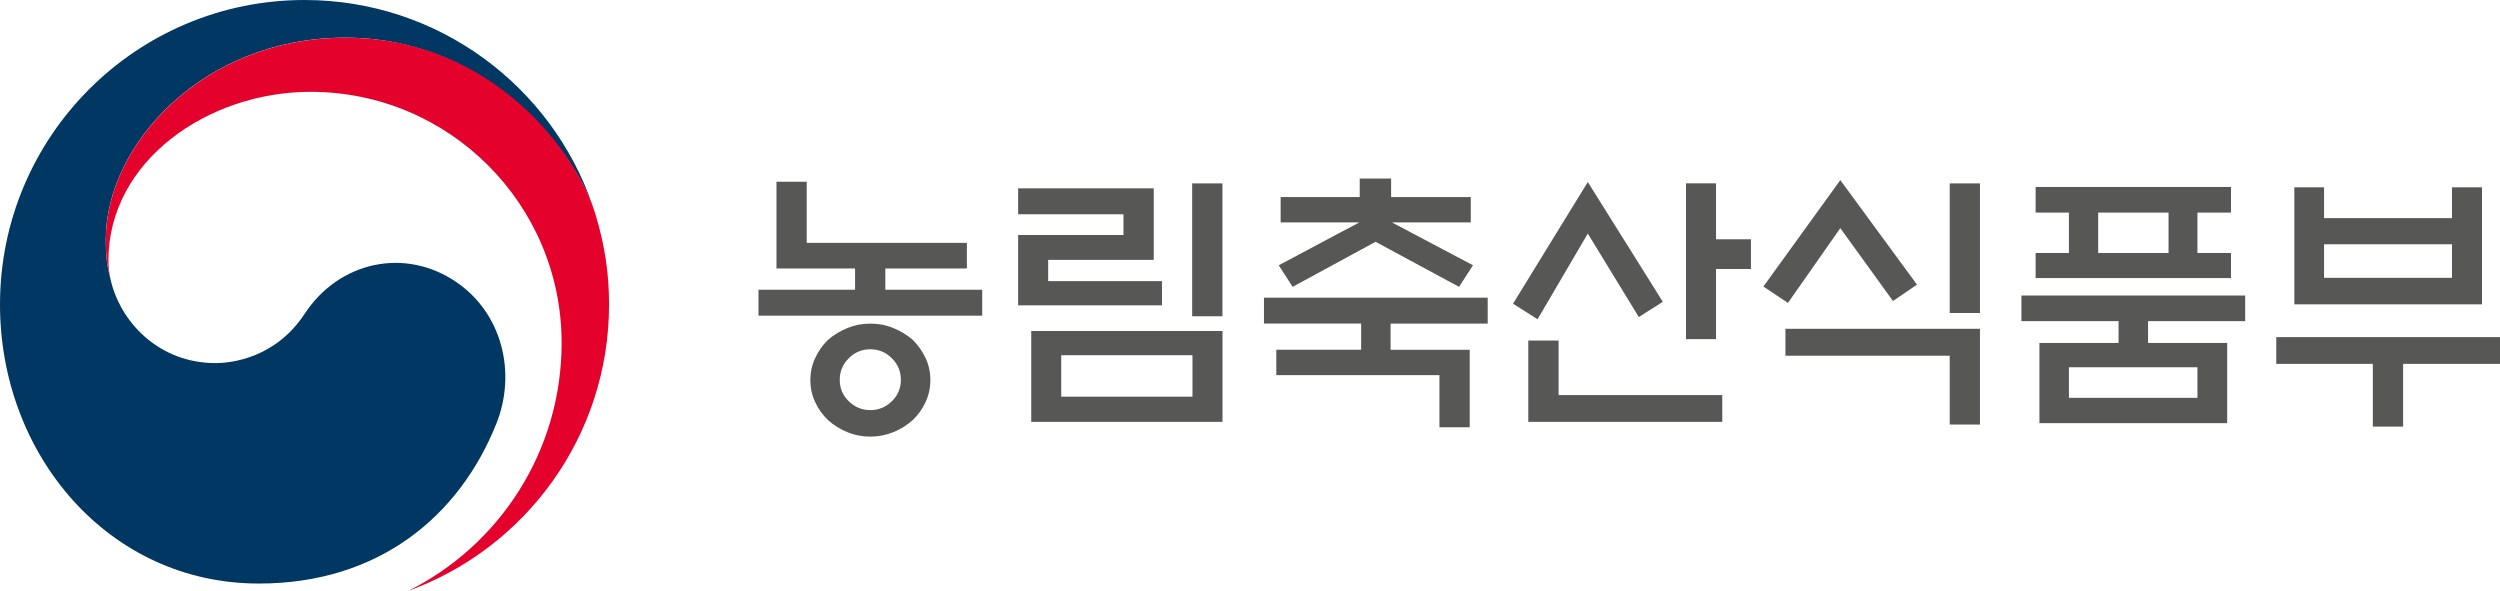 <?xml version="1.0" encoding="UTF-8"?>
<svg id="_레이어_2" data-name="레이어 2" xmlns="http://www.w3.org/2000/svg" viewBox="0 0 419.59 99.18">
  <defs>
    <style>
      .cls-1 {
        fill: #e4022d;
      }

      .cls-2 {
        fill: #003763;
      }

      .cls-3 {
        fill: #575756;
      }
    </style>
  </defs>
  <g id="Layer_1" data-name="Layer 1">
    <g>
      <g>
        <path class="cls-2" d="M76.57,47.33c-8.61-5.86-19.65-3.47-25.44,5.34-4.84,7.36-12.14,8.27-14.97,8.27-9.21,0-15.52-6.48-17.39-13.19h0c-.02-.07-.03-.12-.05-.19-.02-.08-.04-.15-.06-.23-.73-2.8-.91-4.13-.91-7.11,0-16.04,16.45-33.9,40.16-33.9s38.16,18.48,41.74,28.75c-.06-.18-.12-.36-.18-.55C92.58,14.44,73.53,0,51.11,0,22.89,0,0,22.88,0,51.11c0,25.23,18.2,46.83,43.44,46.83,20.13,0,33.66-11.29,39.87-26.85,3.4-8.51.99-18.51-6.74-23.76Z"/>
        <path class="cls-1" d="M99.97,36.07c-2.98-10.02-16.98-29.74-42.05-29.74-23.71,0-40.16,17.86-40.16,33.9,0,2.98.18,4.31.91,7.11-.31-1.22-.47-2.45-.47-3.65,0-16.7,16.73-28.28,33.92-28.28,23.28,0,42.14,18.87,42.14,42.14,0,18.25-10.5,34.03-25.75,41.62h0c19.66-7.11,33.71-25.94,33.71-48.06,0-5.23-.7-9.85-2.25-15.04Z"/>
      </g>
      <g>
        <path class="cls-3" d="M130.32,45.06v-14.56h5.08v10.26h26.88v4.3h-13.69v3.57h16.26v4.35h-37.55v-4.35h16.21v-3.57h-13.19ZM156.15,63.79c0,1.31-.27,2.54-.8,3.69-.54,1.15-1.24,2.14-2.13,3-.95.85-2.03,1.53-3.25,2.04-1.22.5-2.52.76-3.89.76s-2.67-.25-3.89-.76c-1.22-.5-2.3-1.18-3.25-2.04-.89-.86-1.6-1.85-2.13-3-.54-1.14-.8-2.37-.8-3.69s.27-2.54.8-3.69c.53-1.14,1.24-2.16,2.13-3.04.95-.82,2.03-1.49,3.25-1.99s2.52-.76,3.89-.76,2.67.25,3.89.76,2.3,1.17,3.25,1.99c.88.89,1.59,1.9,2.13,3.04.53,1.14.8,2.37.8,3.69ZM151.2,63.75c0-1.4-.5-2.61-1.51-3.62-1.01-1.01-2.21-1.51-3.62-1.51s-2.61.5-3.62,1.51c-1.01,1.01-1.51,2.21-1.51,3.62s.5,2.6,1.51,3.59c1.01.99,2.21,1.49,3.62,1.49s2.61-.5,3.62-1.49c1.01-.99,1.51-2.19,1.51-3.59Z"/>
        <path class="cls-3" d="M195.01,51.25h-24.13v-11.81h17.68v-3.48h-17.68v-4.35h22.76v12h-17.72v3.57h19.1v4.08ZM173.08,55.55h32.1v15.25h-32.1v-15.25ZM200.14,59.62h-22.03v6.96h22.03v-6.96ZM200.09,30.78h5.08v22.3h-5.08v-22.3Z"/>
        <path class="cls-3" d="M212.14,54.31v-4.35h37.55v4.35h-16.3v4.4h13.28v13h-5.08v-8.75h-27.38v-4.26h14.24v-4.4h-16.3ZM228.21,33.07v-3.11h5.27v3.11h13.37v4.26h-13.23l13.6,7.19-2.34,3.62-14.01-7.56-13.92,7.56-2.33-3.62,13.51-7.19h-13.19v-4.26h13.28Z"/>
        <path class="cls-3" d="M266.49,30.55l12.59,20.1-4.03,2.56-8.56-14.01-8.43,14.38-4.12-2.61,12.55-20.42ZM261.59,57.15v9.16h27.47v4.49h-32.56v-13.65h5.08ZM288.01,56.92h-5.04v-26.15h5.04v9.39h5.86v4.99h-5.86v11.77Z"/>
        <path class="cls-3" d="M308.87,30.23l12.87,17.54-4.03,2.75-8.84-12.23-8.79,12.55-4.12-2.75,12.91-17.86ZM299.66,55.18h32.65v16.07h-5.08v-11.54h-27.57v-4.53ZM327.23,30.78h5.08v21.75h-5.08v-21.75Z"/>
        <path class="cls-3" d="M373.8,57.56v13.46h-31.51v-13.46h13.28v-3.66h-16.3v-4.3h37.55v4.3h-16.3v3.66h13.28ZM341.65,46.67v-4.21h5.59v-6.78h-5.59v-4.3h32.79v4.3h-5.63v6.78h5.63v4.21h-32.79ZM368.81,61.64h-21.57v5.13h21.57v-5.13ZM363.96,35.68h-11.81v6.78h11.81v-6.78Z"/>
        <path class="cls-3" d="M382.04,56.58h37.55v4.49h-16.26v10.53h-5.08v-10.53h-16.21v-4.49ZM390.06,36.61h21.47v-5.17h5.04v19.64h-31.5v-19.64h4.99v5.17ZM411.53,41h-21.47v5.63h21.47v-5.63Z"/>
      </g>
    </g>
  </g>
</svg>